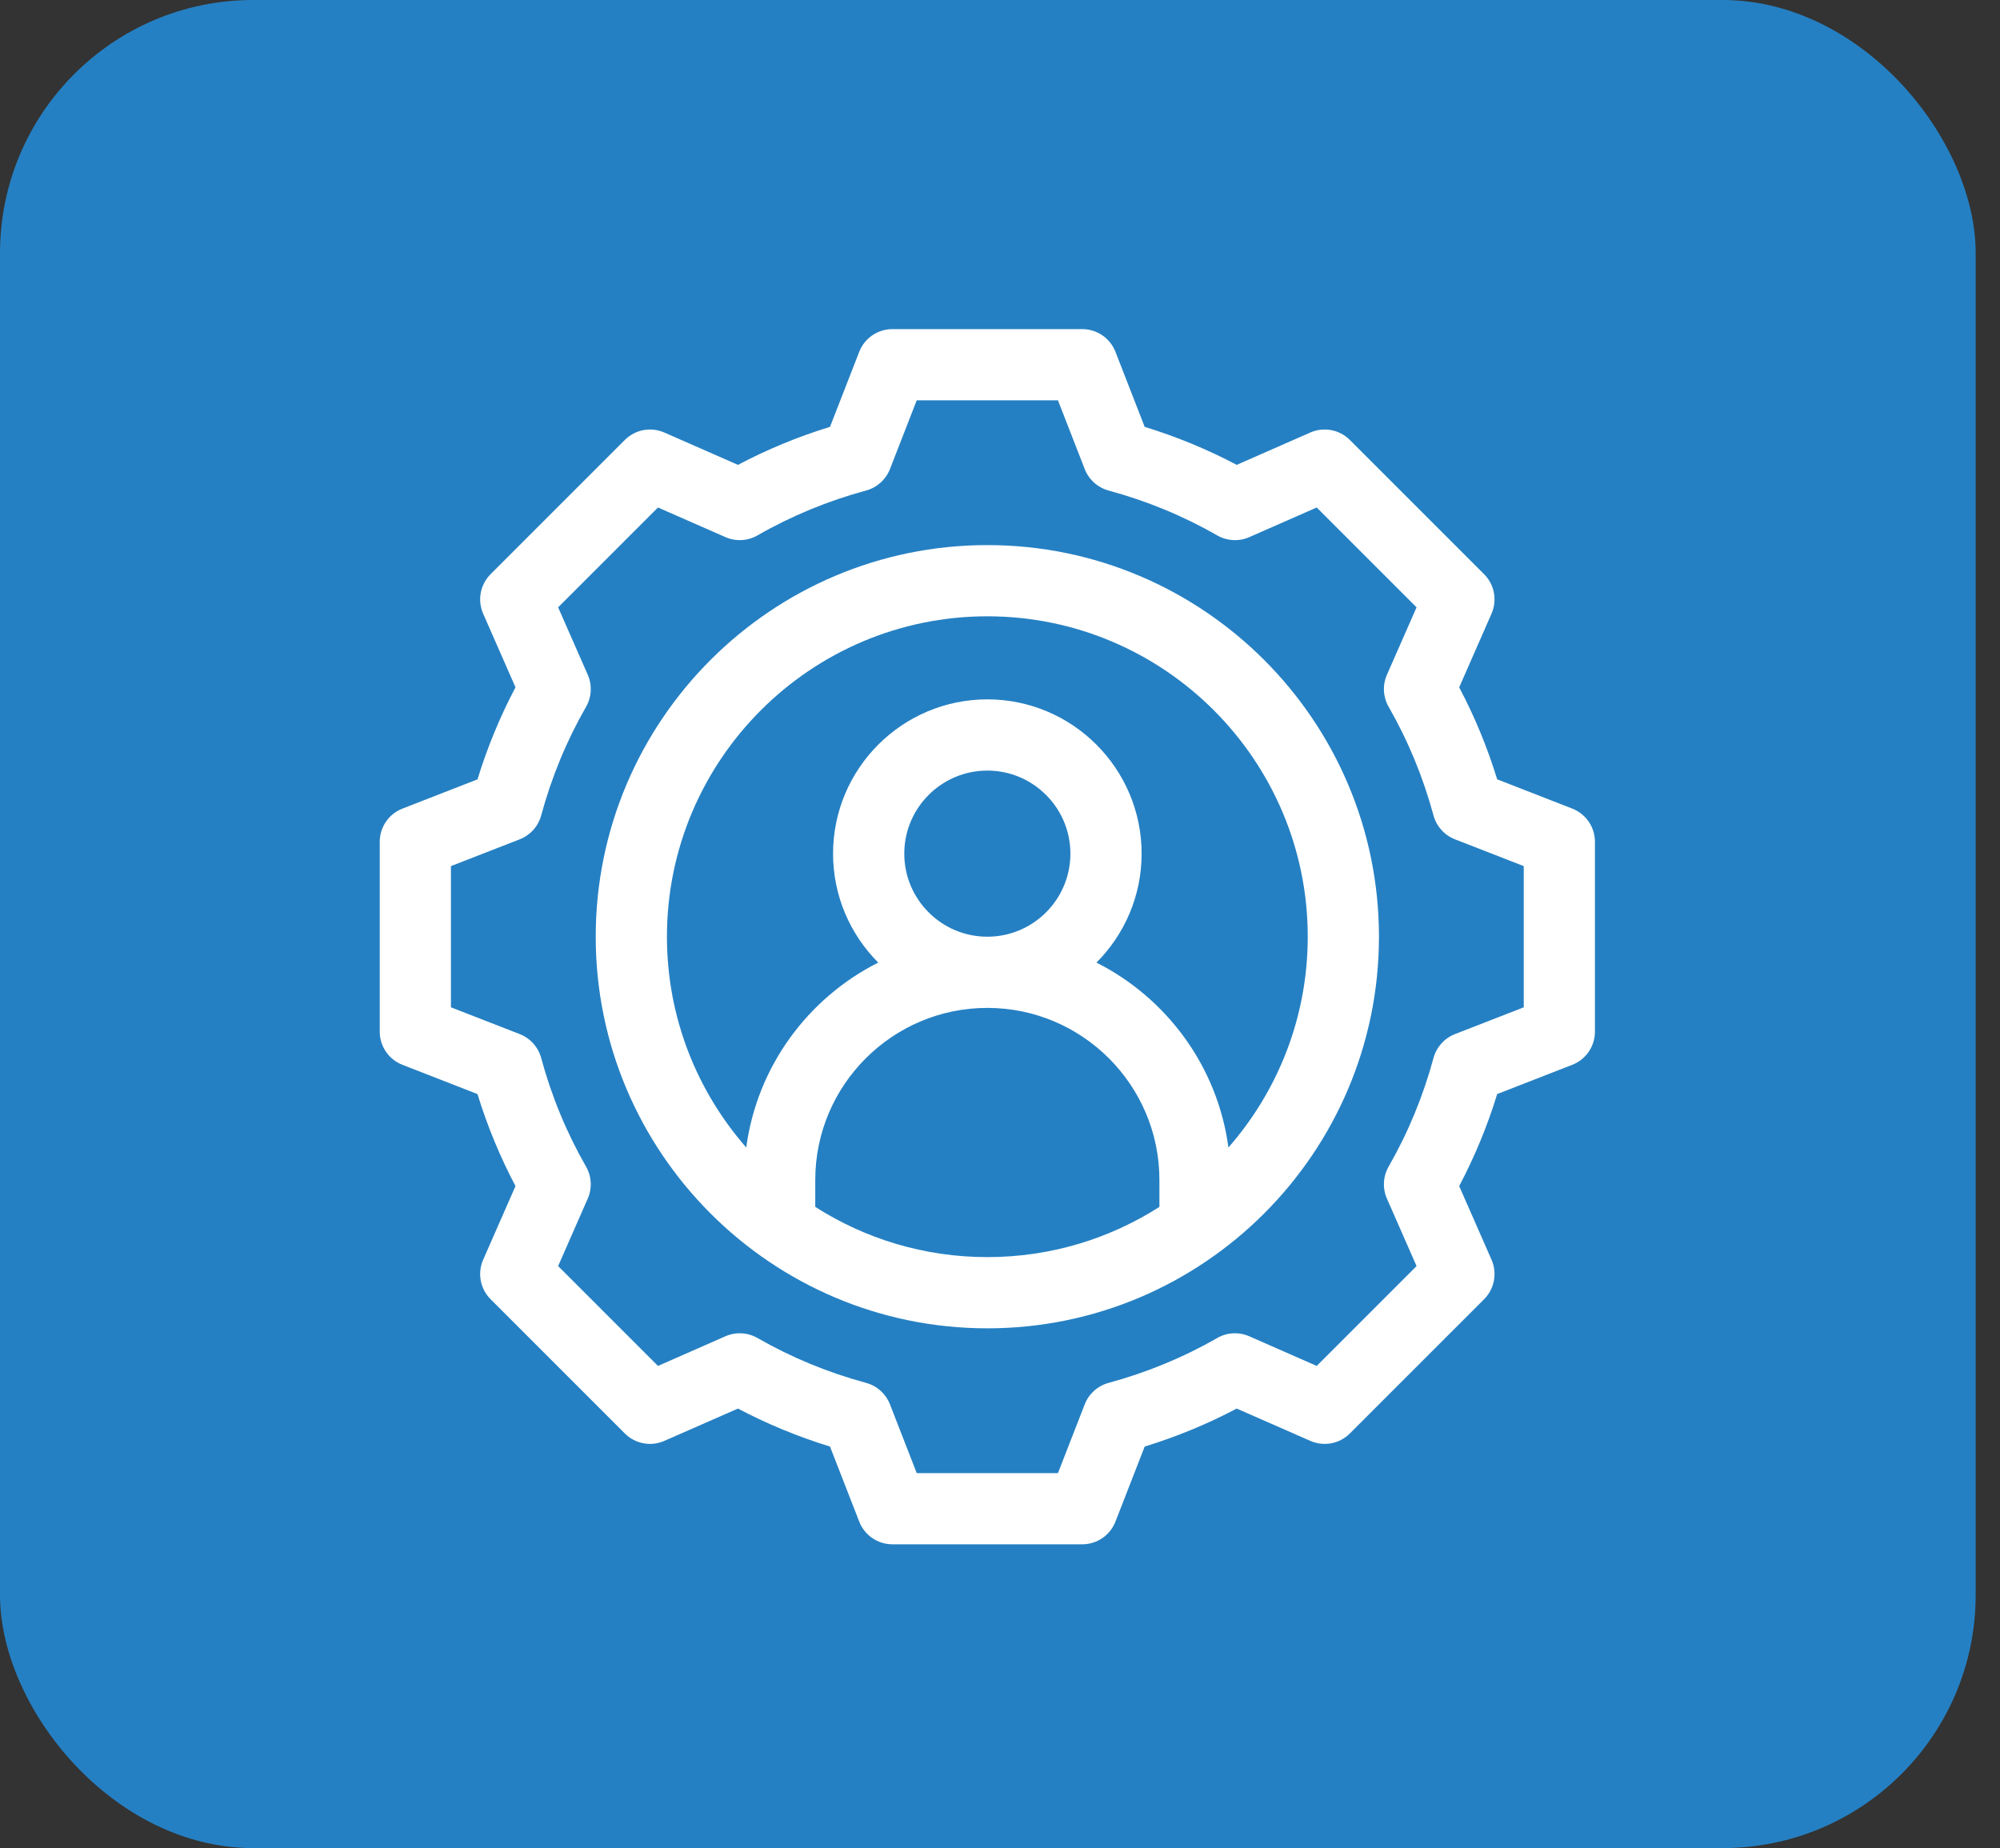 <svg xmlns="http://www.w3.org/2000/svg" width="79" height="73" viewBox="0 0 79 73" fill="none"><rect x="0" y="0" width="79" height="73" fill="#333333" stroke="none"/><rect width="78.039" height="73" rx="10" fill="#2580C3"></rect><path d="M62.104 31.94L59.139 30.784C58.751 29.522 58.248 28.304 57.638 27.15L58.915 24.241C59.148 23.71 59.032 23.091 58.622 22.681L53.319 17.378C52.909 16.968 52.29 16.851 51.759 17.084L48.85 18.362C47.696 17.752 46.478 17.249 45.215 16.861L44.06 13.896C43.85 13.356 43.33 13 42.75 13H35.25C34.67 13 34.15 13.356 33.94 13.896L32.785 16.861C31.522 17.249 30.304 17.752 29.15 18.362L26.241 17.085C25.71 16.851 25.091 16.968 24.681 17.378L19.378 22.681C18.968 23.091 18.852 23.71 19.085 24.241L20.362 27.15C19.752 28.305 19.249 29.522 18.861 30.785L15.896 31.94C15.356 32.15 15 32.67 15 33.25V40.75C15 41.33 15.356 41.85 15.896 42.06L18.861 43.216C19.249 44.478 19.752 45.696 20.362 46.85L19.085 49.759C18.852 50.29 18.968 50.909 19.378 51.319L24.681 56.622C25.091 57.032 25.71 57.149 26.241 56.915L29.15 55.638C30.304 56.248 31.522 56.751 32.785 57.139L33.94 60.104C34.15 60.644 34.67 61 35.25 61H42.75C43.33 61 43.85 60.644 44.06 60.104L45.215 57.139C46.478 56.751 47.696 56.248 48.85 55.638L51.759 56.915C52.29 57.148 52.909 57.032 53.319 56.622L58.622 51.319C59.032 50.909 59.148 50.29 58.915 49.759L57.638 46.85C58.248 45.695 58.751 44.478 59.139 43.215L62.104 42.06C62.644 41.85 63 41.33 63 40.75V33.25C63 32.67 62.644 32.15 62.104 31.94ZM60.188 39.789L57.471 40.847C57.055 41.009 56.741 41.359 56.624 41.789C56.214 43.301 55.618 44.745 54.851 46.08C54.629 46.467 54.604 46.937 54.783 47.345L55.954 50.01L52.01 53.954L49.345 52.783C48.937 52.604 48.467 52.629 48.08 52.851C46.745 53.618 45.301 54.214 43.789 54.624C43.358 54.741 43.009 55.055 42.847 55.471L41.789 58.188H36.211L35.153 55.471C34.991 55.055 34.641 54.741 34.211 54.624C32.698 54.214 31.255 53.618 29.92 52.851C29.533 52.629 29.064 52.604 28.654 52.783L25.99 53.954L22.046 50.01L23.216 47.345C23.396 46.937 23.371 46.467 23.148 46.08C22.382 44.745 21.785 43.301 21.376 41.789C21.259 41.359 20.945 41.009 20.529 40.847L17.812 39.789V34.211L20.529 33.153C20.945 32.991 21.259 32.641 21.376 32.211C21.786 30.699 22.382 29.255 23.149 27.92C23.371 27.533 23.396 27.063 23.217 26.654L22.046 23.99L25.99 20.046L28.655 21.216C29.063 21.396 29.533 21.371 29.92 21.148C31.255 20.382 32.699 19.785 34.211 19.375C34.641 19.259 34.991 18.945 35.153 18.529L36.211 15.812H41.789L42.847 18.529C43.009 18.945 43.359 19.259 43.789 19.376C45.301 19.786 46.745 20.382 48.08 21.149C48.467 21.371 48.937 21.396 49.346 21.217L52.01 20.046L55.954 23.99L54.783 26.655C54.604 27.063 54.629 27.533 54.852 27.92C55.618 29.255 56.215 30.699 56.624 32.211C56.741 32.642 57.056 32.991 57.471 33.153L60.188 34.211V39.789Z" fill="white"></path><path d="M39 21.531C30.471 21.531 23.531 28.471 23.531 37C23.531 45.529 30.471 52.469 39 52.469C47.529 52.469 54.469 45.529 54.469 37C54.469 28.471 47.529 21.531 39 21.531ZM45.797 47.672C43.832 48.928 41.5 49.656 39 49.656C36.5 49.656 34.168 48.928 32.203 47.672V46.609C32.203 42.861 35.252 39.812 39 39.812C42.748 39.812 45.797 42.861 45.797 46.609V47.672ZM35.719 33.719C35.719 31.91 37.191 30.438 39 30.438C40.809 30.438 42.281 31.91 42.281 33.719C42.281 35.528 40.809 37 39 37C37.191 37 35.719 35.528 35.719 33.719ZM48.523 45.326C48.095 42.127 46.086 39.422 43.31 38.023C44.411 36.919 45.094 35.397 45.094 33.719C45.094 30.359 42.36 27.625 39 27.625C35.64 27.625 32.906 30.359 32.906 33.719C32.906 35.397 33.589 36.919 34.69 38.022C31.914 39.421 29.905 42.127 29.477 45.326C27.527 43.099 26.344 40.185 26.344 37C26.344 30.021 32.021 24.344 39 24.344C45.979 24.344 51.656 30.021 51.656 37C51.656 40.185 50.473 43.099 48.523 45.326Z" fill="white"></path></svg>